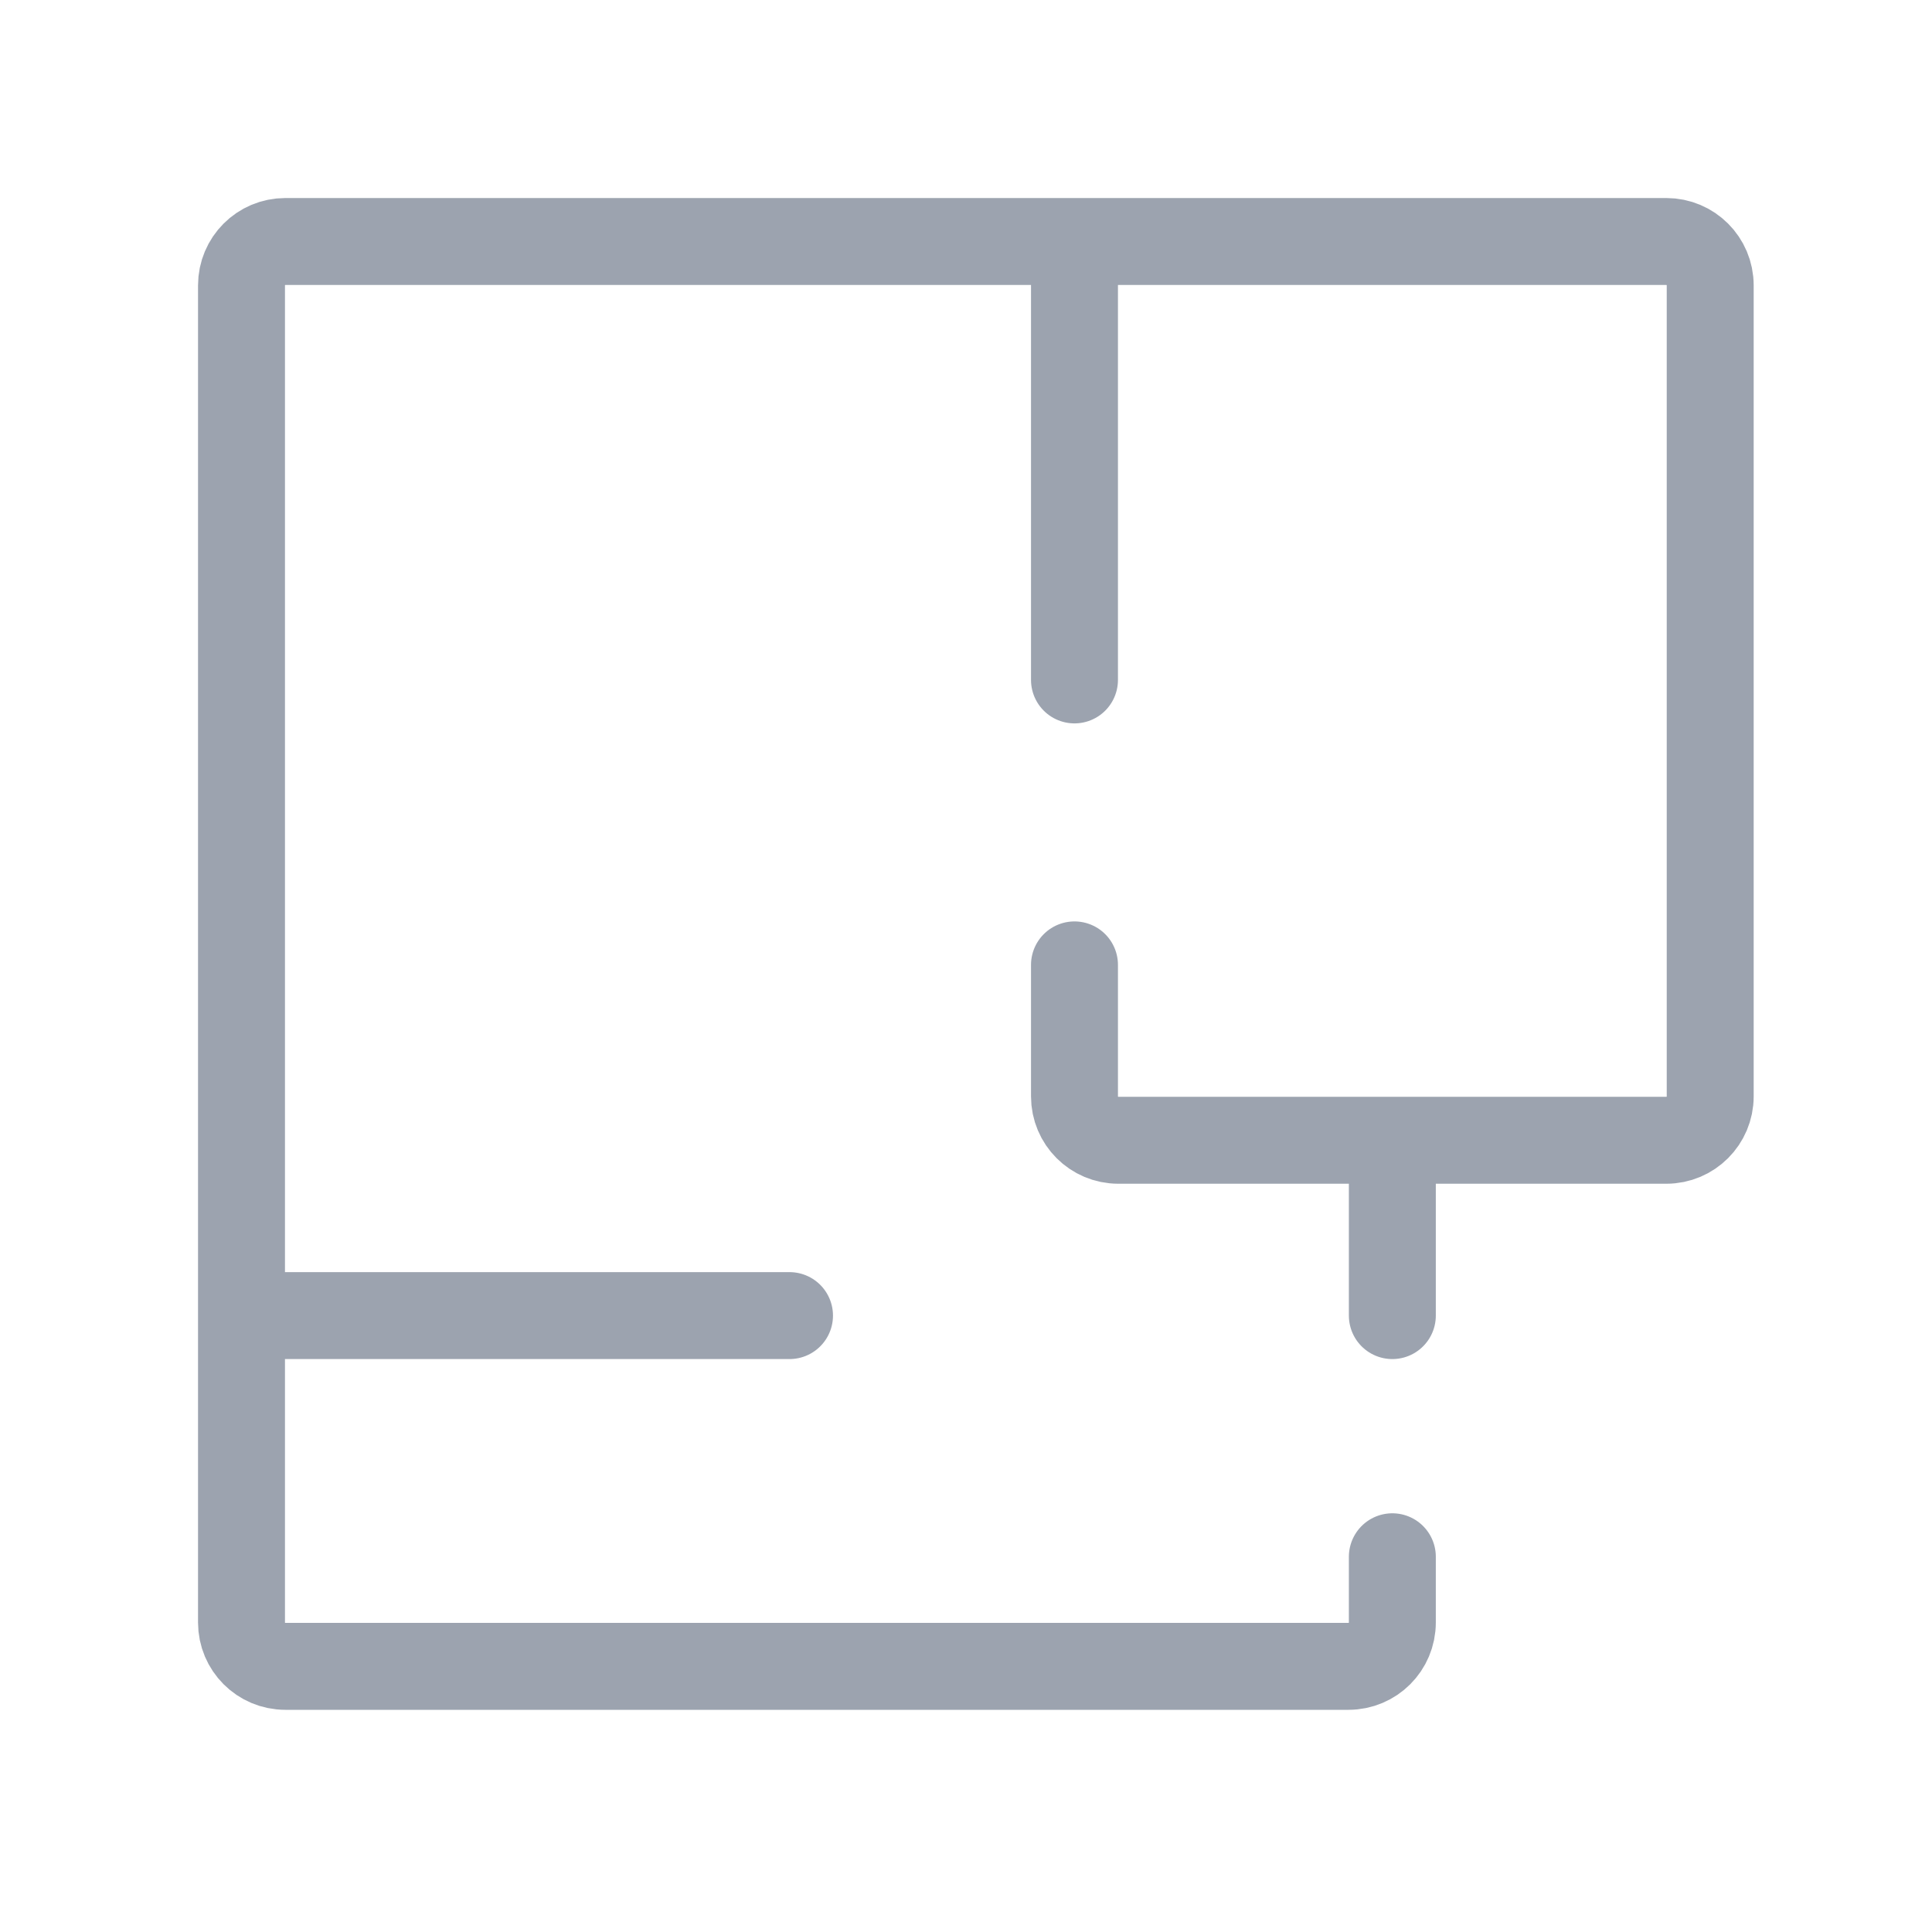 <svg width="40" height="40" viewBox="0 0 40 40" fill="none" xmlns="http://www.w3.org/2000/svg">
<path d="M28.827 32.231V33.592C28.827 34.094 28.421 34.5 27.919 34.5H5.908C5.406 34.5 5 34.094 5 33.592V27.238M22.246 19.977V22.7C22.246 23.201 22.652 23.608 23.154 23.608H28.827M28.827 23.608H34.5C35.001 23.608 35.408 23.201 35.408 22.7V5.908C35.408 5.406 35.001 5 34.5 5H22.246M28.827 23.608V27.238M5 27.238V5.908C5 5.406 5.406 5 5.908 5H22.246M5 27.238H16.346M22.246 5V14.077" stroke="#9CA3AF" stroke-width="1.8" stroke-linecap="round"/>
</svg>
